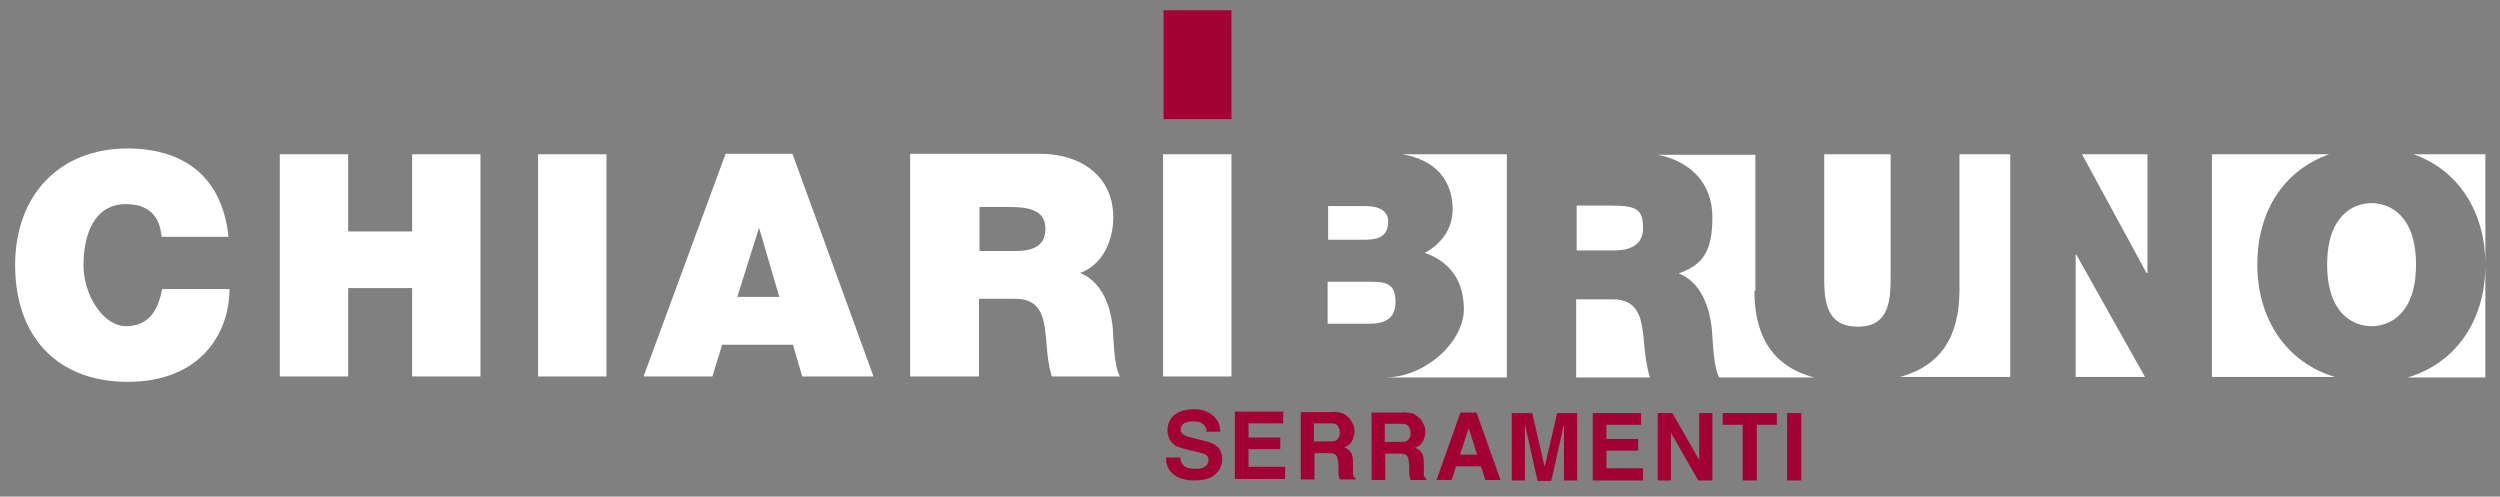 <svg xmlns="http://www.w3.org/2000/svg" id="Livello_1" data-name="Livello 1" viewBox="0 0 512 101.7"><rect x="0" y="0" width="512" height="101.7" fill="#808080" stroke="none"/><g><path d="m380.5,66.9c6.7,0,6.7-5.9,6.7-10.6v-24.7h-13.6v24.7c0,4.7,0,10.6,6.9,10.6Z" style="fill: #fff;"></path><polygon points="439.8 55.9 439.8 31.6 426.4 31.6 439.6 55.9 439.8 55.9" style="fill: #fff;"></polygon><path d="m322.9,42.2v9.1h7.4c2.6,0,6.2-.5,6.2-4.6s-1.6-4.6-7-4.6h-6.6Z" style="fill: #fff;"></path><path d="m485.7,41.6c-3.6,0-9.1,2.4-9.1,12.6s5.5,12.6,9.1,12.6,9.1-2.4,9.1-12.6-5.5-12.6-9.1-12.6Z" style="fill: #fff;"></path><path d="m453.1,77.2h-13.8l-14.1-25.1h-.1v25.1h-13.4V31.6h-10.4v27.8c0,9.7-4,15.6-12.2,17.8h89.1c-9.8-2.9-15.9-11.7-15.9-23s5.7-19.4,14.7-22.6h-24v45.6Z" style="fill: #fff;"></path><path d="m284.3,45.4c0-2.3-1.9-3.2-4.8-3.2h-7.5v6.9h7.5c3,0,4.8-.8,4.8-3.8Z" style="fill: #fff;"></path><path d="m359.5,59.5v-27.8h-20c6.3,1.2,11.2,5.5,11.2,12.8s-2.2,9.8-6.9,11.5c3.9,1.5,6.2,5.7,6.8,11.5.2,2.3.3,7.7,1.5,9.8h-14.2c-.7-2.3-1-4.7-1.2-7.1-.4-4.4-.8-8.9-6.4-8.9h-7.5v16h-14.2V31.6h-21.4c8.4,1.4,10.3,7.1,10.3,11.2s-2.3,7.1-5.7,9c4.1,1.4,8,4.7,8,11.5s-8,14-16.1,14h-20.4c0,0,108.2,0,108.2,0-8.2-2.2-12.2-8.1-12.2-17.8Z" style="fill: #fff;"></path><path d="m272,66.3h8.3c3,0,5.5-.8,5.5-4.4s-1.6-4.2-5-4.2h-8.9v8.6Z" style="fill: #fff;"></path><path d="m493.1,77.3h15.9v-23c0,11.4-6.1,20.1-15.9,23Z" style="fill: #fff;"></path><path d="m494.3,31.6c9.1,3.2,14.7,11.7,14.7,22.6v-22.6h-14.7Z" style="fill: #fff;"></path></g><path d="m238.2,77.1h14V31.6h-14v45.6Zm-37.7-34.7h6.6c5.4,0,7,1.7,7,4.5,0,4.1-3.6,4.5-6.2,4.5h-7.3v-9.1Zm-14,34.7h14v-15.9h7.5c5.6,0,5.9,4.5,6.3,8.9.2,2.4.4,4.7,1.1,7h14c-1.3-2.1-1.3-7.5-1.5-9.8-.5-5.7-2.9-9.9-6.7-11.4,4.7-1.7,6.8-6.7,6.8-11.4,0-8.6-6.9-13-14.9-13h-26.7v45.6Zm-54.7,0h14.1l2-6.5h14.5l1.9,6.5h14.6l-16.6-45.6h-13.7l-16.8,45.6Zm19.2-16.3l4.4-14h.1l4.1,14h-8.6Zm-40.8,16.3h14V31.6h-14v45.6Zm-52.9,0h14v-18.1h13.1v18.1h14V31.6h-14v15.8h-13.1v-15.8h-14v45.6Zm-10.5-28.6c-1.2-11.4-8.1-18-20.6-18.1-14,0-23.1,9.5-23.1,23.9s8.4,23.9,23.1,23.9,20.8-9.8,20.8-19h-13.8c-.8,4.3-2.7,7.6-7.4,7.6s-8.7-6.4-8.7-12.5,2.1-12.5,8.7-12.5,7.1,5,7.3,6.7h13.7Z" style="fill: #fff;"></path><rect x="238.3" y="2.1" width="13.9" height="22.3" style="fill: #a30134;"></rect><path d="m368.9,84.6h-2.9v13.8h2.9v-13.8Zm-16.1,0v2.4h4.1v11.4h2.9v-11.4h4.1v-2.4h-11.2Zm-13.3,13.8h2.7v-9.8l5.6,9.8h2.9v-13.8h-2.7v9.6l-5.5-9.6h-3v13.8Zm-3.3-13.8h-10v13.8h10.3v-2.5h-7.5v-3.6h6.5v-2.4h-6.5v-2.9h7.1v-2.4Zm-19.9,10.8l-2.5-10.8h-4.2v13.8h2.7v-9.3c0-.3,0-.6,0-1.1,0-.5,0-.9,0-1.1l2.6,11.6h2.8l2.6-11.6c0,.3,0,.6,0,1.1s0,.9,0,1.1v9.3h2.7v-13.8h-4.1l-2.5,10.8Zm-22,2.9h3l.9-2.8h5.1l.9,2.8h3.1l-4.9-13.8h-3.3l-4.9,13.8Zm6.5-10.6l1.7,5.4h-3.5l1.8-5.4Zm-13.3-3.2h-6.6v13.8h2.8v-5.4h2.8c.8,0,1.3.1,1.6.4.3.3.4.9.5,1.8v1.3c0,.4,0,.8.1,1.2,0,.2.1.4.2.7h3.2v-.3c-.3-.2-.5-.4-.5-.8,0-.2,0-.7,0-1.3v-.9c0-1-.1-1.7-.4-2.2-.3-.5-.7-.8-1.4-1.1.8-.3,1.3-.7,1.6-1.3.3-.6.5-1.3.5-1.9s0-1-.3-1.5c-.2-.4-.4-.8-.7-1.2-.4-.4-.8-.7-1.3-1-.5-.2-1.2-.3-2.2-.4m-.6,2.4c.6,0,1,0,1.3.2.5.3.8.9.8,1.7s-.3,1.3-.8,1.6c-.3.2-.8.2-1.4.2h-3.1v-3.7h3.2Zm-13.8-2.4h-6.6v13.8h2.8v-5.4h2.8c.8,0,1.3.1,1.6.4.3.3.4.9.5,1.8v1.3c0,.4,0,.8.1,1.2,0,.2.1.4.2.7h3.2v-.3c-.3-.2-.5-.4-.5-.8,0-.2,0-.7,0-1.3v-.9c0-1-.1-1.7-.4-2.2-.3-.5-.7-.8-1.4-1.1.8-.3,1.3-.7,1.6-1.3.3-.6.5-1.3.5-1.9s0-1-.3-1.5c-.2-.4-.4-.8-.7-1.2-.4-.4-.8-.7-1.3-1-.5-.2-1.2-.3-2.2-.4m-.6,2.4c.6,0,1,0,1.3.2.5.3.8.9.8,1.7s-.3,1.3-.8,1.6c-.3.2-.8.2-1.4.2h-3.1v-3.7h3.2Zm-9.4-2.4h-10v13.8h10.3v-2.5h-7.5v-3.6h6.5v-2.4h-6.5v-2.9h7.1v-2.4Zm-24.1,9.5c0,1.4.5,2.6,1.6,3.4,1,.8,2.5,1.2,4.3,1.2s3.2-.4,4.1-1.2c1-.8,1.5-1.9,1.5-3.1s-.4-2.2-1.2-2.8c-.5-.4-1.3-.8-2.4-1l-2.4-.6c-.9-.2-1.5-.4-1.8-.6-.4-.2-.7-.6-.7-1.1s.2-1,.7-1.3c.5-.3,1.1-.4,1.8-.4s1.3.1,1.7.3c.7.4,1.1.9,1.1,1.8h2.8c0-1.5-.6-2.6-1.6-3.4-1-.8-2.3-1.2-3.8-1.2s-3.1.4-4,1.2c-.9.8-1.4,1.8-1.4,3.1s.5,2.3,1.4,3c.5.4,1.6.7,3,1.1l1.5.3c.9.2,1.5.4,1.9.6.4.2.6.6.6,1.1,0,.8-.4,1.3-1.2,1.6-.4.2-1,.2-1.7.2-1.2,0-2-.3-2.4-.9-.3-.3-.4-.8-.5-1.4h-2.8Z" style="fill: #a30134;"></path></svg>